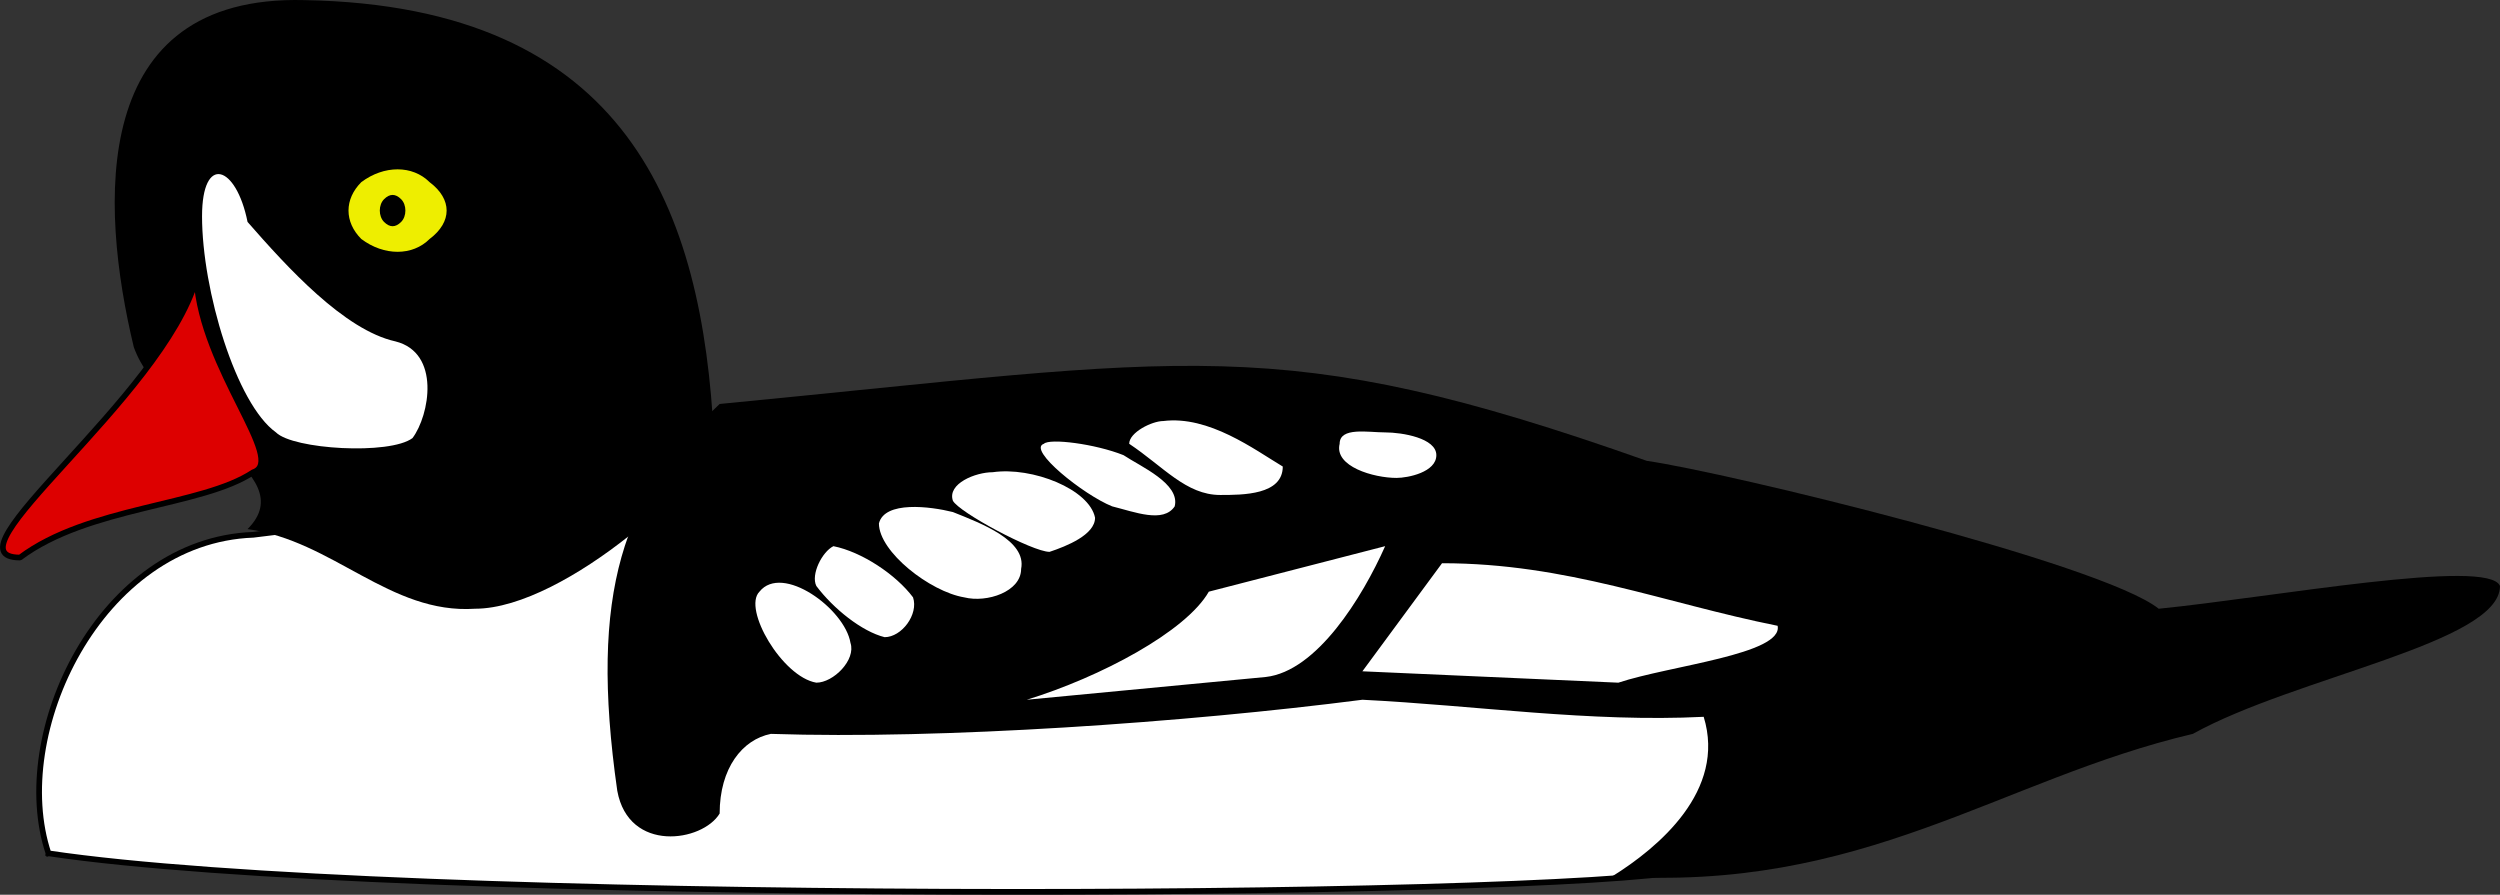 <svg xmlns="http://www.w3.org/2000/svg" width="439.521" height="157.297" version="1.2"><rect width="100%" height="100%" fill="#333333" stroke="none"/><g fill="none" fill-rule="evenodd" stroke="#000" stroke-linecap="square" stroke-linejoin="bevel" font-family="'Sans Serif'" font-size="12.5" font-weight="400"><path fill="#fff" stroke-linecap="butt" d="M8.521 150.02c-7-21 9-55 36-56l73-9 198 26-19 42c-24 5-228 6-288-3" vector-effect="non-scaling-stroke"/><path fill="#000" stroke="none" d="M43.521 93.02c15 2 25 15 40 14 16 0 42-24 42-30-2-40-15-76-72-77-38-1-36 36-30 61 5 14 30 22 20 32"/><path fill="#ee0" stroke="none" d="M75.521 42.02c-3 3-8 3-12 0-3-3-3-7 0-10 4-3 9-3 12 0 4 3 4 7 0 10"/><path fill="#000" stroke="none" d="M70.521 39.02c-1 1-2 1-3 0s-1-3 0-4 2-1 3 0 1 3 0 4"/><path fill="#fff" stroke="none" d="M35.521 38.02c0 13 6 33 13 38 3 3 20 4 24 1 3-4 5-15-3-17-9-2-19-13-26-21-2-10-8-12-8-1"/><path fill="#d00" stroke-linecap="butt" d="M34.521 49.02c1 16 16 32 10 34-9 6-29 6-41 15-14 0 25-28 31-49" vector-effect="non-scaling-stroke"/><path fill="#000" stroke="none" d="M299.521 126.02c4 13-8 23-16 28 44 3 68-17 102-25 18-10 54-16 54-26-2-5-40 2-60 4-10-8-76-24-90-26-65-23-80-18-163-10-17 16-23 33-18 68 2 11 15 9 18 4 0-8 4-13 9-14 30 1 73-2 104-6 20 1 40 4 60 3"/><path fill="#fff" stroke="none" d="M180.521 123.02c13-4 28-12 32-19l31-8c-4 9-12 22-21 23l-42 4m73-24-14 19 45 2c9-3 29-5 28-10-20-4-37-11-59-11m-18-21c0-3 5-2 8-2s9 1 9 4-5 4-7 4c-4 0-11-2-10-6m-37 0c0-2 4-4 6-4 8-1 16 5 21 8 0 5-7 5-11 5-6 0-10-5-16-9m-44 14c1-4 9-3 13-2 5 2 13 5 12 10 0 4-6 6-10 5-6-1-15-8-15-13m29-14c1-1 9 0 14 2 3 2 10 5 9 9-2 3-7 1-11 0-5-2-15-10-12-11"/><path fill="#fff" stroke="none" d="M167.521 88.02c-1-3 4-5 7-5 7-1 17 3 18 8 0 3-5 5-8 6-3 0-16-7-17-9m-21 8c5 1 11 5 14 9 1 3-2 7-5 7-4-1-9-5-12-9-1-2 1-6 3-7m-13 8c-3 3 4 15 10 16 3 0 7-4 6-7-1-6-12-14-16-9"/></g></svg>
